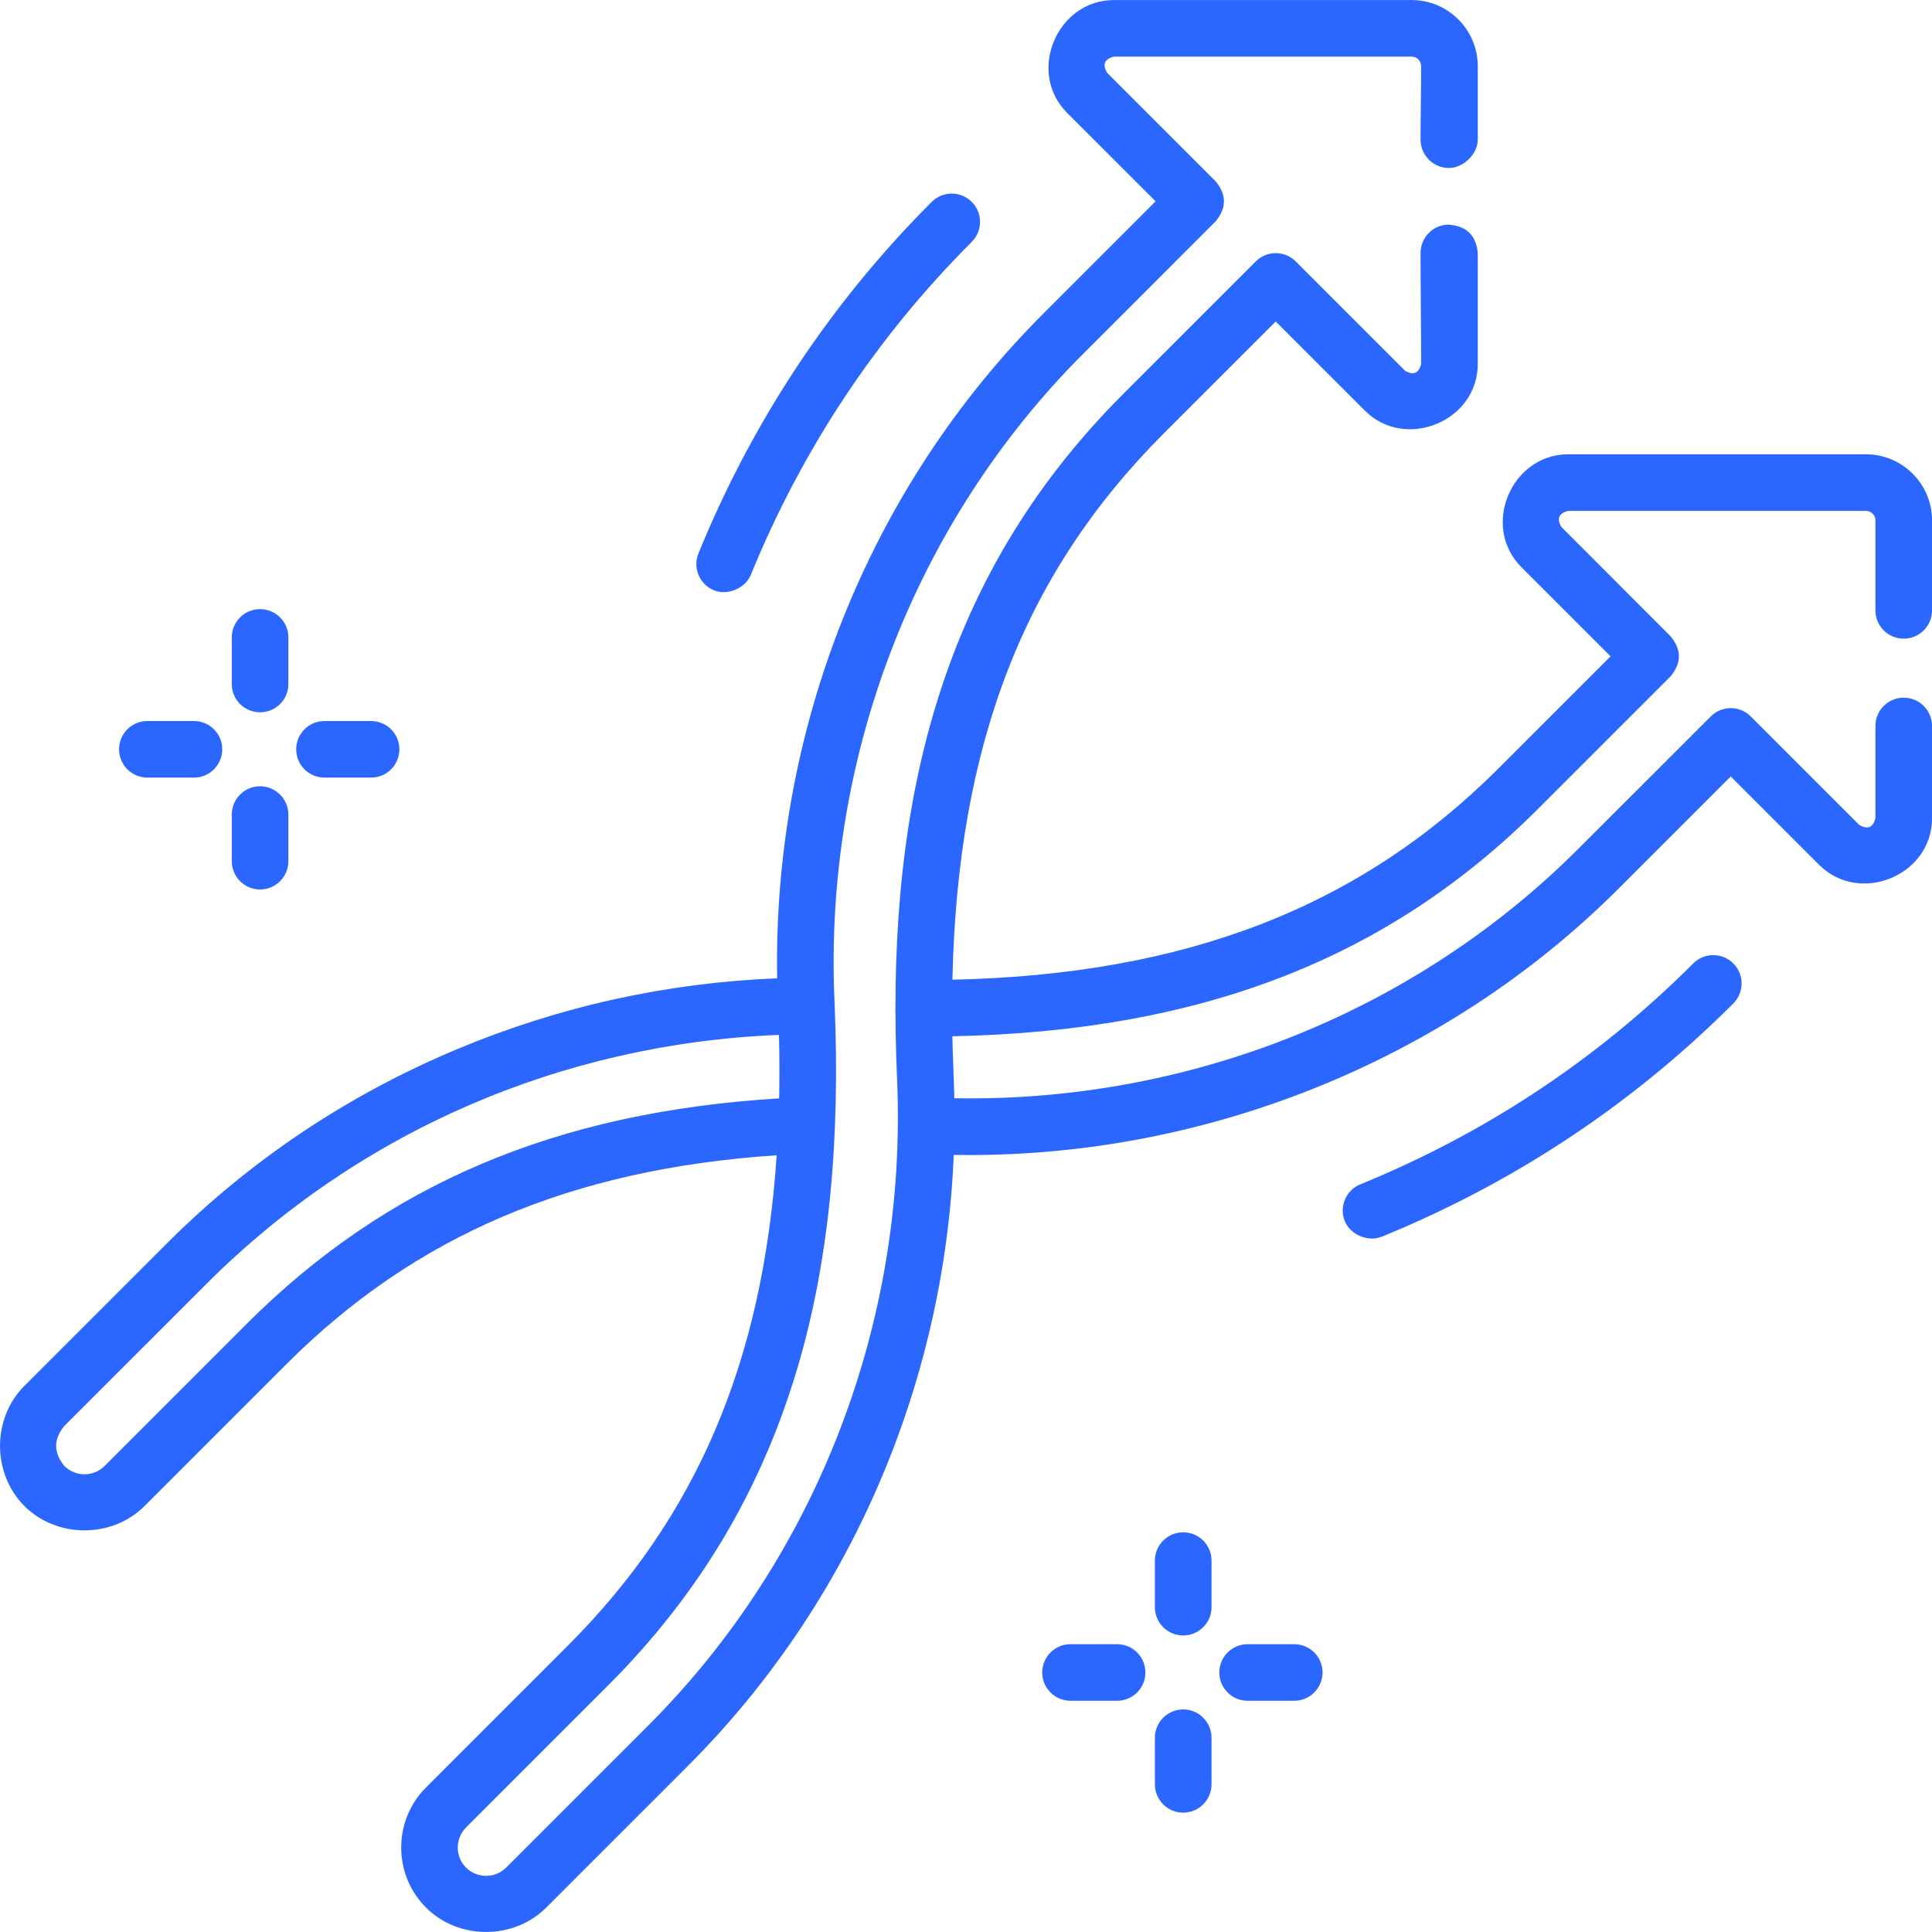 <svg width="35" height="35" viewBox="0 0 35 35" fill="none" xmlns="http://www.w3.org/2000/svg">
<g clip-path="url(#clip0_1_560)">
<path d="M12.934 10.694C13.178 10.794 13.502 10.66 13.602 10.413C14.532 8.137 15.878 6.108 17.604 4.382C17.804 4.182 17.804 3.857 17.604 3.657C17.404 3.457 17.079 3.457 16.879 3.657C15.056 5.48 13.634 7.623 12.653 10.025C12.546 10.288 12.672 10.587 12.934 10.694Z" fill="#2B66FF"/>
<path d="M30.675 17.453C28.949 19.18 26.92 20.526 24.644 21.455C24.382 21.562 24.256 21.861 24.363 22.124C24.464 22.371 24.787 22.504 25.032 22.404C27.434 21.424 29.577 20.002 31.4 18.179C31.601 17.978 31.601 17.654 31.4 17.453C31.2 17.253 30.875 17.253 30.675 17.453Z" fill="#2B66FF"/>
<path d="M34.488 11.57C34.771 11.57 35.001 11.341 35.001 11.057V9.427C35.001 8.767 34.463 8.23 33.803 8.23H28.408C27.378 8.23 26.824 9.536 27.561 10.274L29.177 11.89L27.144 13.923C24.631 16.435 21.479 17.657 17.254 17.748C17.346 13.477 18.556 10.38 21.078 7.857L23.111 5.824L24.727 7.44C25.456 8.168 26.771 7.636 26.771 6.594V4.581C26.739 4.255 26.557 4.084 26.224 4.069C25.952 4.082 25.735 4.307 25.735 4.582C25.735 5.251 25.745 5.923 25.745 6.593C25.702 6.764 25.604 6.805 25.453 6.715L23.474 4.736C23.274 4.536 22.949 4.536 22.749 4.736L20.353 7.132C18.694 8.791 17.569 10.683 16.913 12.916C16.282 15.062 16.154 17.326 16.251 19.55C16.442 23.936 14.799 28.204 11.742 31.261L9.17 33.833C8.969 34.033 8.643 34.033 8.443 33.833C8.243 33.633 8.243 33.307 8.443 33.106L11.015 30.534C12.674 28.875 13.799 26.983 14.456 24.75C15.013 22.854 15.229 20.684 15.117 18.116C14.926 13.731 16.57 9.462 19.627 6.405L22.022 4.01C22.223 3.768 22.223 3.526 22.022 3.284L20.057 1.319C19.967 1.168 20.008 1.07 20.178 1.026H25.574C25.669 1.026 25.745 1.103 25.745 1.198C25.745 1.642 25.735 2.087 25.735 2.53C25.735 2.806 25.953 3.031 26.226 3.043C26.494 3.058 26.771 2.799 26.771 2.531V1.198C26.771 0.538 26.234 0.001 25.574 0.001H20.179C19.149 0.001 18.595 1.307 19.332 2.045L20.935 3.647L18.902 5.68C15.744 8.838 14 13.206 14.079 17.723C12.078 17.803 10.131 18.233 8.287 19.004C6.3 19.835 4.526 21.022 3.014 22.534L0.442 25.106C-0.146 25.694 -0.147 26.693 0.442 27.283C1.03 27.87 2.03 27.872 2.619 27.283L5.191 24.711C7.517 22.385 10.348 21.177 14.07 20.929C13.819 24.685 12.609 27.49 10.29 29.809L7.718 32.381C7.118 32.981 7.118 33.958 7.718 34.558C8.305 35.146 9.306 35.147 9.895 34.558L12.467 31.986C15.396 29.057 17.108 25.087 17.278 20.922C21.738 21 26.162 19.259 29.321 16.099L31.354 14.066L32.957 15.669C33.685 16.397 35.001 15.865 35.001 14.822V13.152C35.001 12.869 34.771 12.639 34.488 12.639C34.204 12.639 33.975 12.869 33.975 13.152V14.822C33.931 14.993 33.834 15.034 33.682 14.944L31.717 12.979C31.517 12.778 31.192 12.778 30.992 12.979L28.596 15.374C25.633 18.337 21.532 19.972 17.288 19.896C17.281 19.522 17.26 19.148 17.253 18.773C21.769 18.682 25.153 17.364 27.869 14.648L30.265 12.252C30.465 12.01 30.465 11.769 30.265 11.527L28.287 9.548C28.197 9.397 28.237 9.299 28.408 9.256H33.803C33.898 9.256 33.975 9.332 33.975 9.427V11.057C33.975 11.341 34.204 11.57 34.488 11.57ZM4.466 23.986L1.894 26.558C1.694 26.758 1.368 26.758 1.167 26.558C0.967 26.315 0.967 26.073 1.167 25.831L3.74 23.259C6.499 20.5 10.169 18.907 14.112 18.748C14.122 19.14 14.122 19.524 14.115 19.898C10.076 20.145 7.002 21.45 4.466 23.986Z" fill="#2B66FF"/>
<path d="M4.711 12.904C4.995 12.904 5.224 12.675 5.224 12.392V11.547C5.224 11.264 4.995 11.035 4.711 11.035C4.428 11.035 4.199 11.264 4.199 11.547V12.392C4.199 12.675 4.428 12.904 4.711 12.904Z" fill="#2B66FF"/>
<path d="M4.711 16.114C4.995 16.114 5.224 15.884 5.224 15.601V14.757C5.224 14.474 4.995 14.244 4.711 14.244C4.428 14.244 4.199 14.474 4.199 14.757V15.601C4.199 15.884 4.428 16.114 4.711 16.114Z" fill="#2B66FF"/>
<path d="M5.879 14.087H6.722C7.006 14.087 7.235 13.858 7.235 13.574C7.235 13.291 7.006 13.062 6.722 13.062H5.879C5.595 13.062 5.366 13.291 5.366 13.574C5.366 13.858 5.595 14.087 5.879 14.087Z" fill="#2B66FF"/>
<path d="M2.67 14.087H3.513C3.797 14.087 4.026 13.858 4.026 13.574C4.026 13.291 3.797 13.062 3.513 13.062H2.67C2.386 13.062 2.157 13.291 2.157 13.574C2.157 13.858 2.386 14.087 2.67 14.087Z" fill="#2B66FF"/>
<path d="M21.435 27.759C21.152 27.759 20.922 27.988 20.922 28.272V29.116C20.922 29.399 21.152 29.628 21.435 29.628C21.718 29.628 21.948 29.399 21.948 29.116V28.272C21.948 27.988 21.718 27.759 21.435 27.759Z" fill="#2B66FF"/>
<path d="M21.435 30.968C21.152 30.968 20.922 31.198 20.922 31.481V32.325C20.922 32.608 21.152 32.838 21.435 32.838C21.718 32.838 21.948 32.608 21.948 32.325V31.481C21.948 31.198 21.718 30.968 21.435 30.968Z" fill="#2B66FF"/>
<path d="M23.446 29.786H22.602C22.319 29.786 22.089 30.015 22.089 30.299C22.089 30.582 22.319 30.811 22.602 30.811H23.446C23.729 30.811 23.959 30.582 23.959 30.299C23.959 30.015 23.729 29.786 23.446 29.786Z" fill="#2B66FF"/>
<path d="M20.237 29.786H19.393C19.11 29.786 18.881 30.015 18.881 30.299C18.881 30.582 19.11 30.811 19.393 30.811H20.237C20.52 30.811 20.75 30.582 20.75 30.299C20.75 30.015 20.52 29.786 20.237 29.786Z" fill="#2B66FF"/>
</g>
<defs>
<clipPath id="clip0_1_560">
<rect width="35" height="35" fill="white" transform="translate(0)"/>
</clipPath>
</defs>
</svg>
